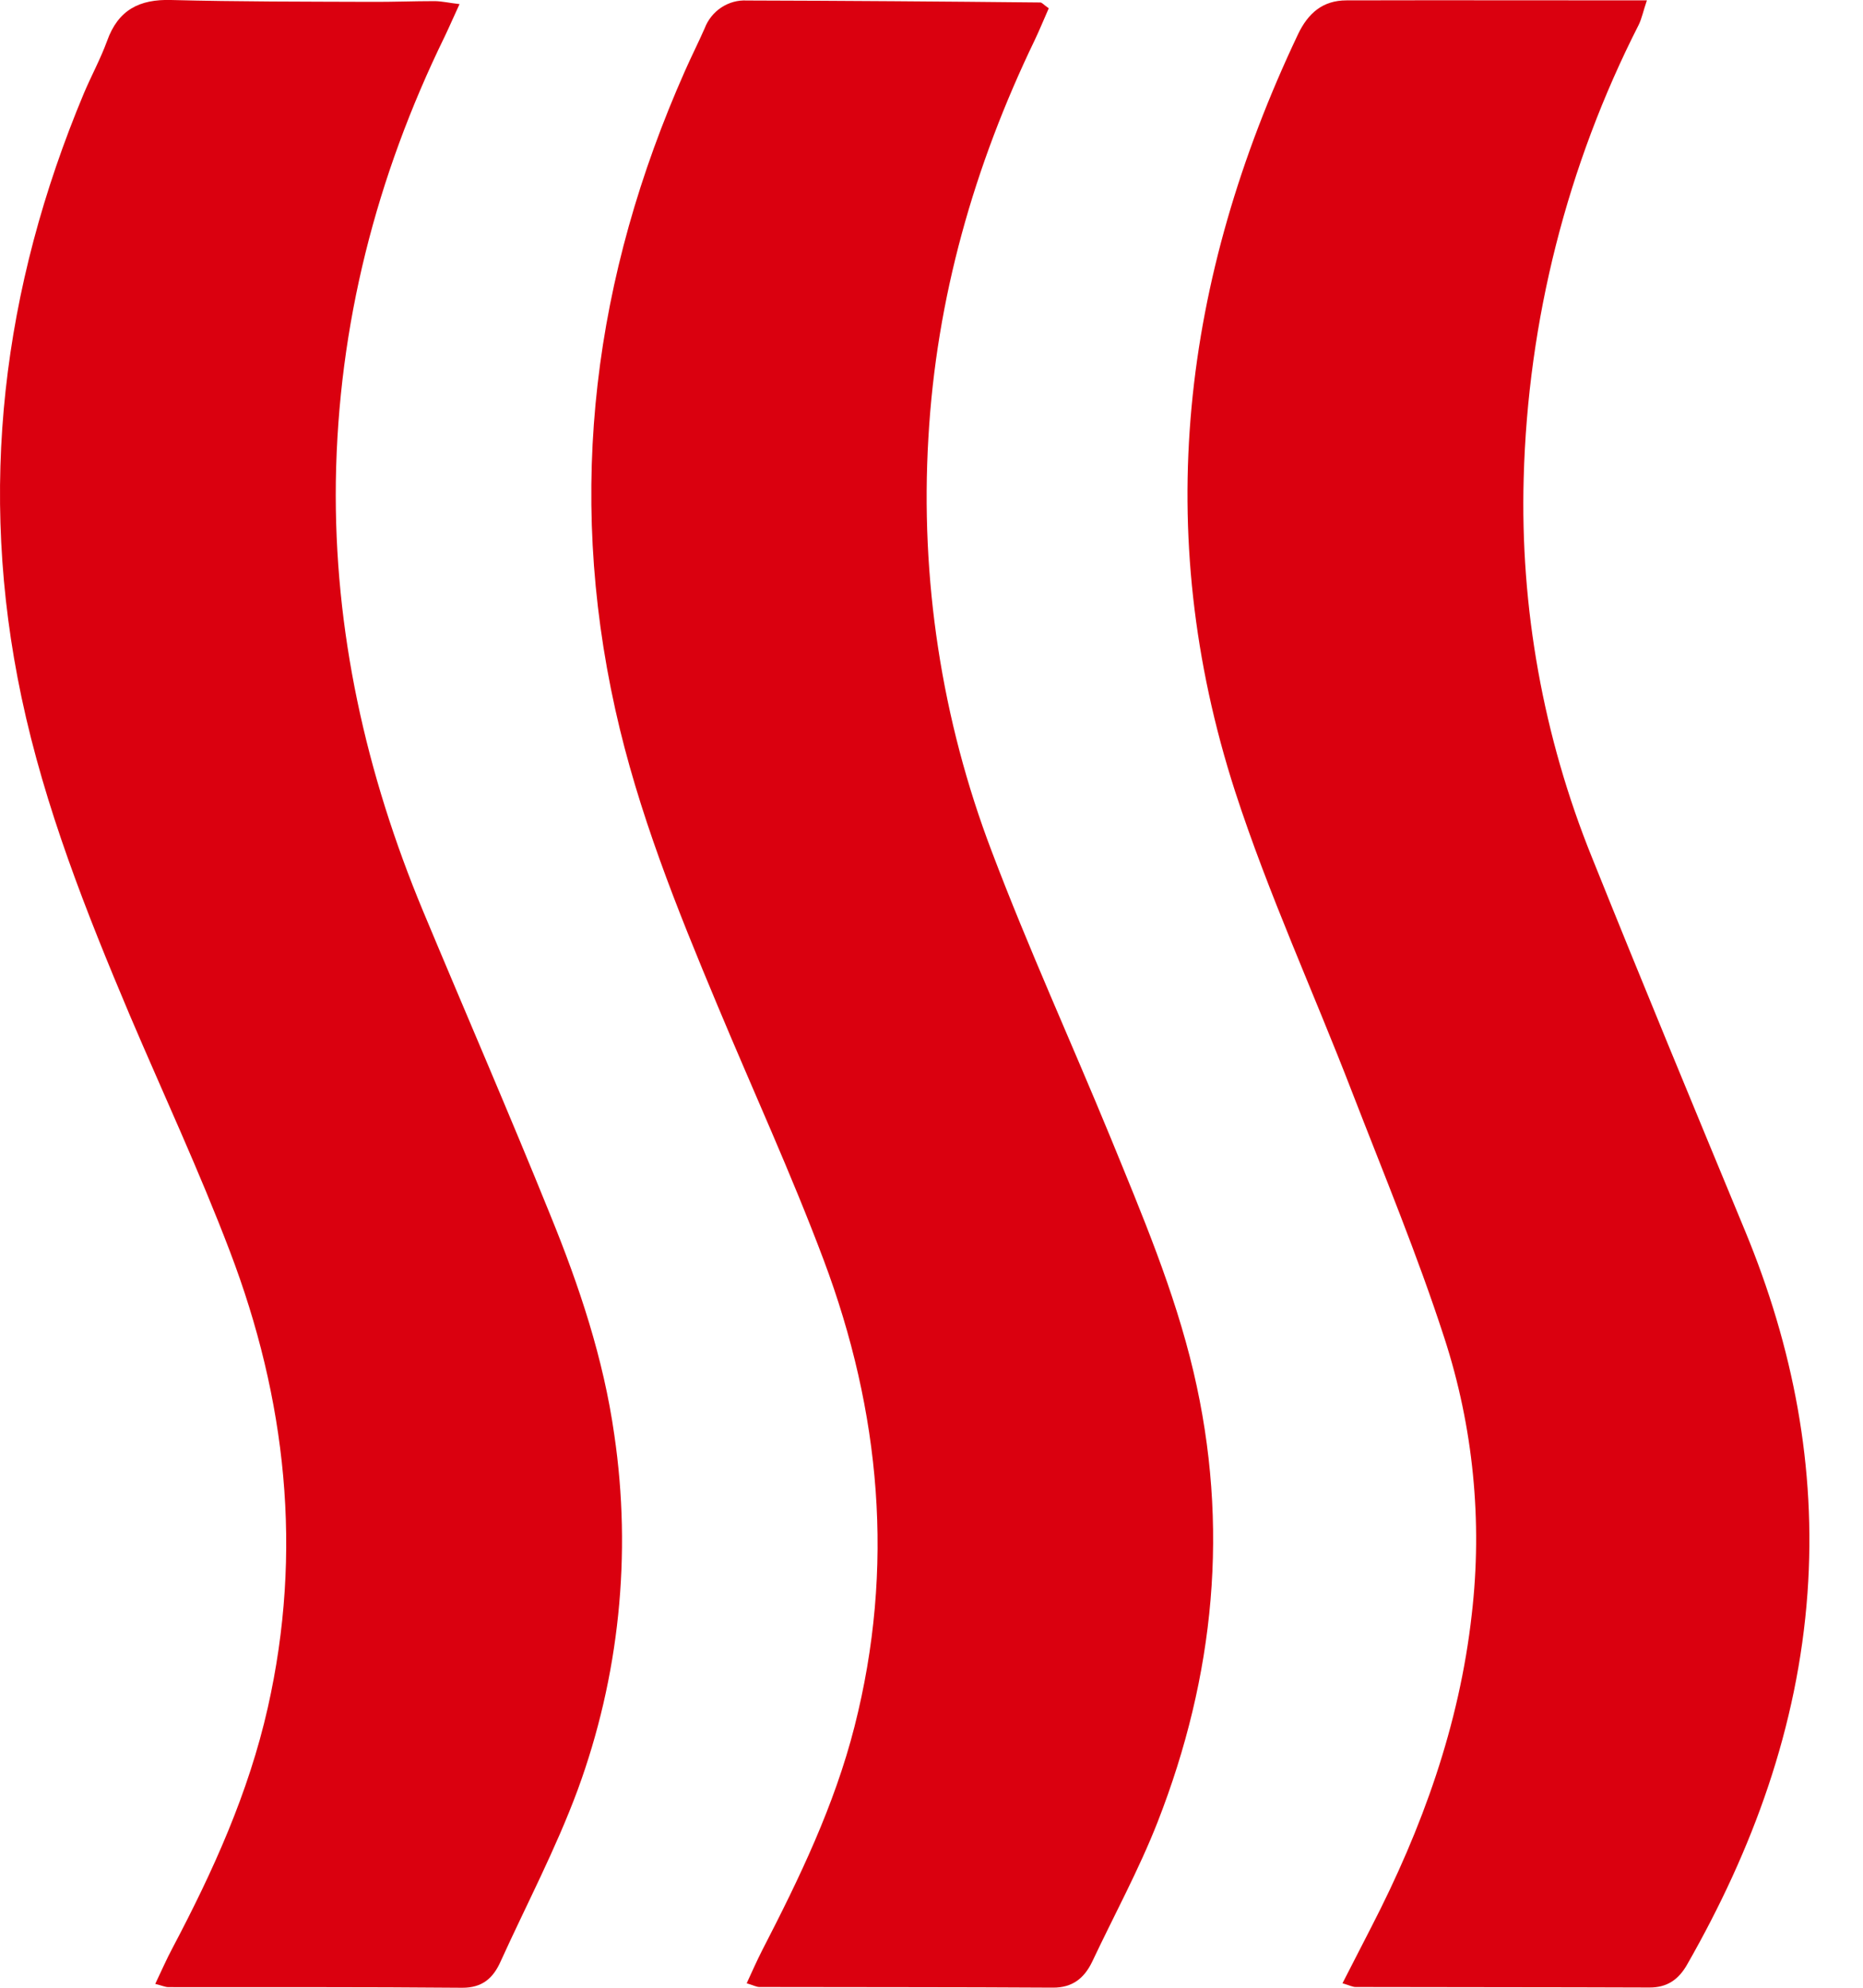 <svg width="15" height="16" viewBox="0 0 15 16" fill="none" xmlns="http://www.w3.org/2000/svg">
<g id="Group 2136136582">
<path id="Vector" d="M10.809 15.964L11.043 15.508C11.451 14.716 11.75 13.889 11.85 12.994C11.937 12.245 11.862 11.485 11.629 10.769C11.412 10.1 11.141 9.448 10.887 8.792C10.575 7.983 10.211 7.192 9.944 6.369C9.268 4.274 9.518 2.244 10.45 0.278C10.532 0.105 10.651 0.003 10.841 0.003C11.637 0.001 12.432 0.003 13.26 0.003C13.23 0.091 13.219 0.149 13.194 0.2C12.618 1.331 12.302 2.578 12.268 3.849C12.239 4.894 12.426 5.933 12.817 6.9C13.221 7.906 13.636 8.907 14.051 9.909C14.437 10.842 14.626 11.81 14.553 12.824C14.475 13.901 14.114 14.886 13.583 15.815C13.514 15.935 13.422 15.999 13.28 15.998C12.492 15.995 11.704 15.996 10.915 15.994C10.891 15.994 10.867 15.981 10.809 15.964Z" fill="#DA000F"/>
<path id="Vector_2" d="M8.444 0.067C8.408 0.148 8.372 0.237 8.331 0.323C7.843 1.335 7.539 2.399 7.475 3.524C7.408 4.658 7.581 5.793 7.985 6.853C8.279 7.63 8.625 8.387 8.941 9.155C9.194 9.774 9.456 10.389 9.61 11.044C9.901 12.282 9.78 13.49 9.321 14.665C9.17 15.05 8.97 15.417 8.793 15.792C8.729 15.924 8.634 16 8.478 15.999C7.69 15.994 6.902 15.996 6.115 15.994C6.09 15.994 6.066 15.98 6.012 15.964C6.056 15.869 6.094 15.782 6.137 15.698C6.436 15.119 6.718 14.534 6.88 13.898C7.206 12.618 7.091 11.364 6.631 10.14C6.371 9.448 6.061 8.774 5.776 8.091C5.451 7.315 5.137 6.536 4.954 5.711C4.559 3.933 4.782 2.223 5.515 0.571C5.566 0.455 5.623 0.343 5.674 0.227C5.7 0.159 5.747 0.1 5.808 0.06C5.869 0.02 5.94 0 6.013 0.004C6.8 0.006 7.588 0.012 8.376 0.02C8.39 0.02 8.404 0.039 8.443 0.066L8.444 0.067Z" fill="#DA000F"/>
<path id="Vector_3" d="M3.7 0.033C3.653 0.134 3.618 0.216 3.58 0.295C3.029 1.423 2.723 2.616 2.704 3.875C2.688 5.077 2.946 6.228 3.406 7.333C3.747 8.15 4.1 8.962 4.432 9.783C4.664 10.352 4.859 10.934 4.946 11.549C5.088 12.512 4.986 13.496 4.651 14.408C4.476 14.881 4.239 15.33 4.03 15.79C3.97 15.924 3.882 16.001 3.721 16C2.933 15.993 2.145 15.996 1.356 15.995C1.331 15.995 1.306 15.983 1.25 15.969C1.299 15.867 1.34 15.771 1.389 15.68C1.715 15.063 2.001 14.433 2.156 13.746C2.44 12.487 2.305 11.262 1.85 10.07C1.606 9.429 1.315 8.805 1.046 8.174C0.694 7.341 0.361 6.501 0.173 5.612C-0.181 3.938 0.019 2.32 0.675 0.752C0.735 0.61 0.809 0.475 0.862 0.33C0.951 0.08 1.122 -0.008 1.38 8.76477e-05C1.916 0.014 2.454 0.013 2.991 0.015C3.161 0.016 3.331 0.009 3.501 0.009C3.56 0.01 3.619 0.024 3.7 0.033Z" fill="#DA000F"/>
</g>
</svg>
